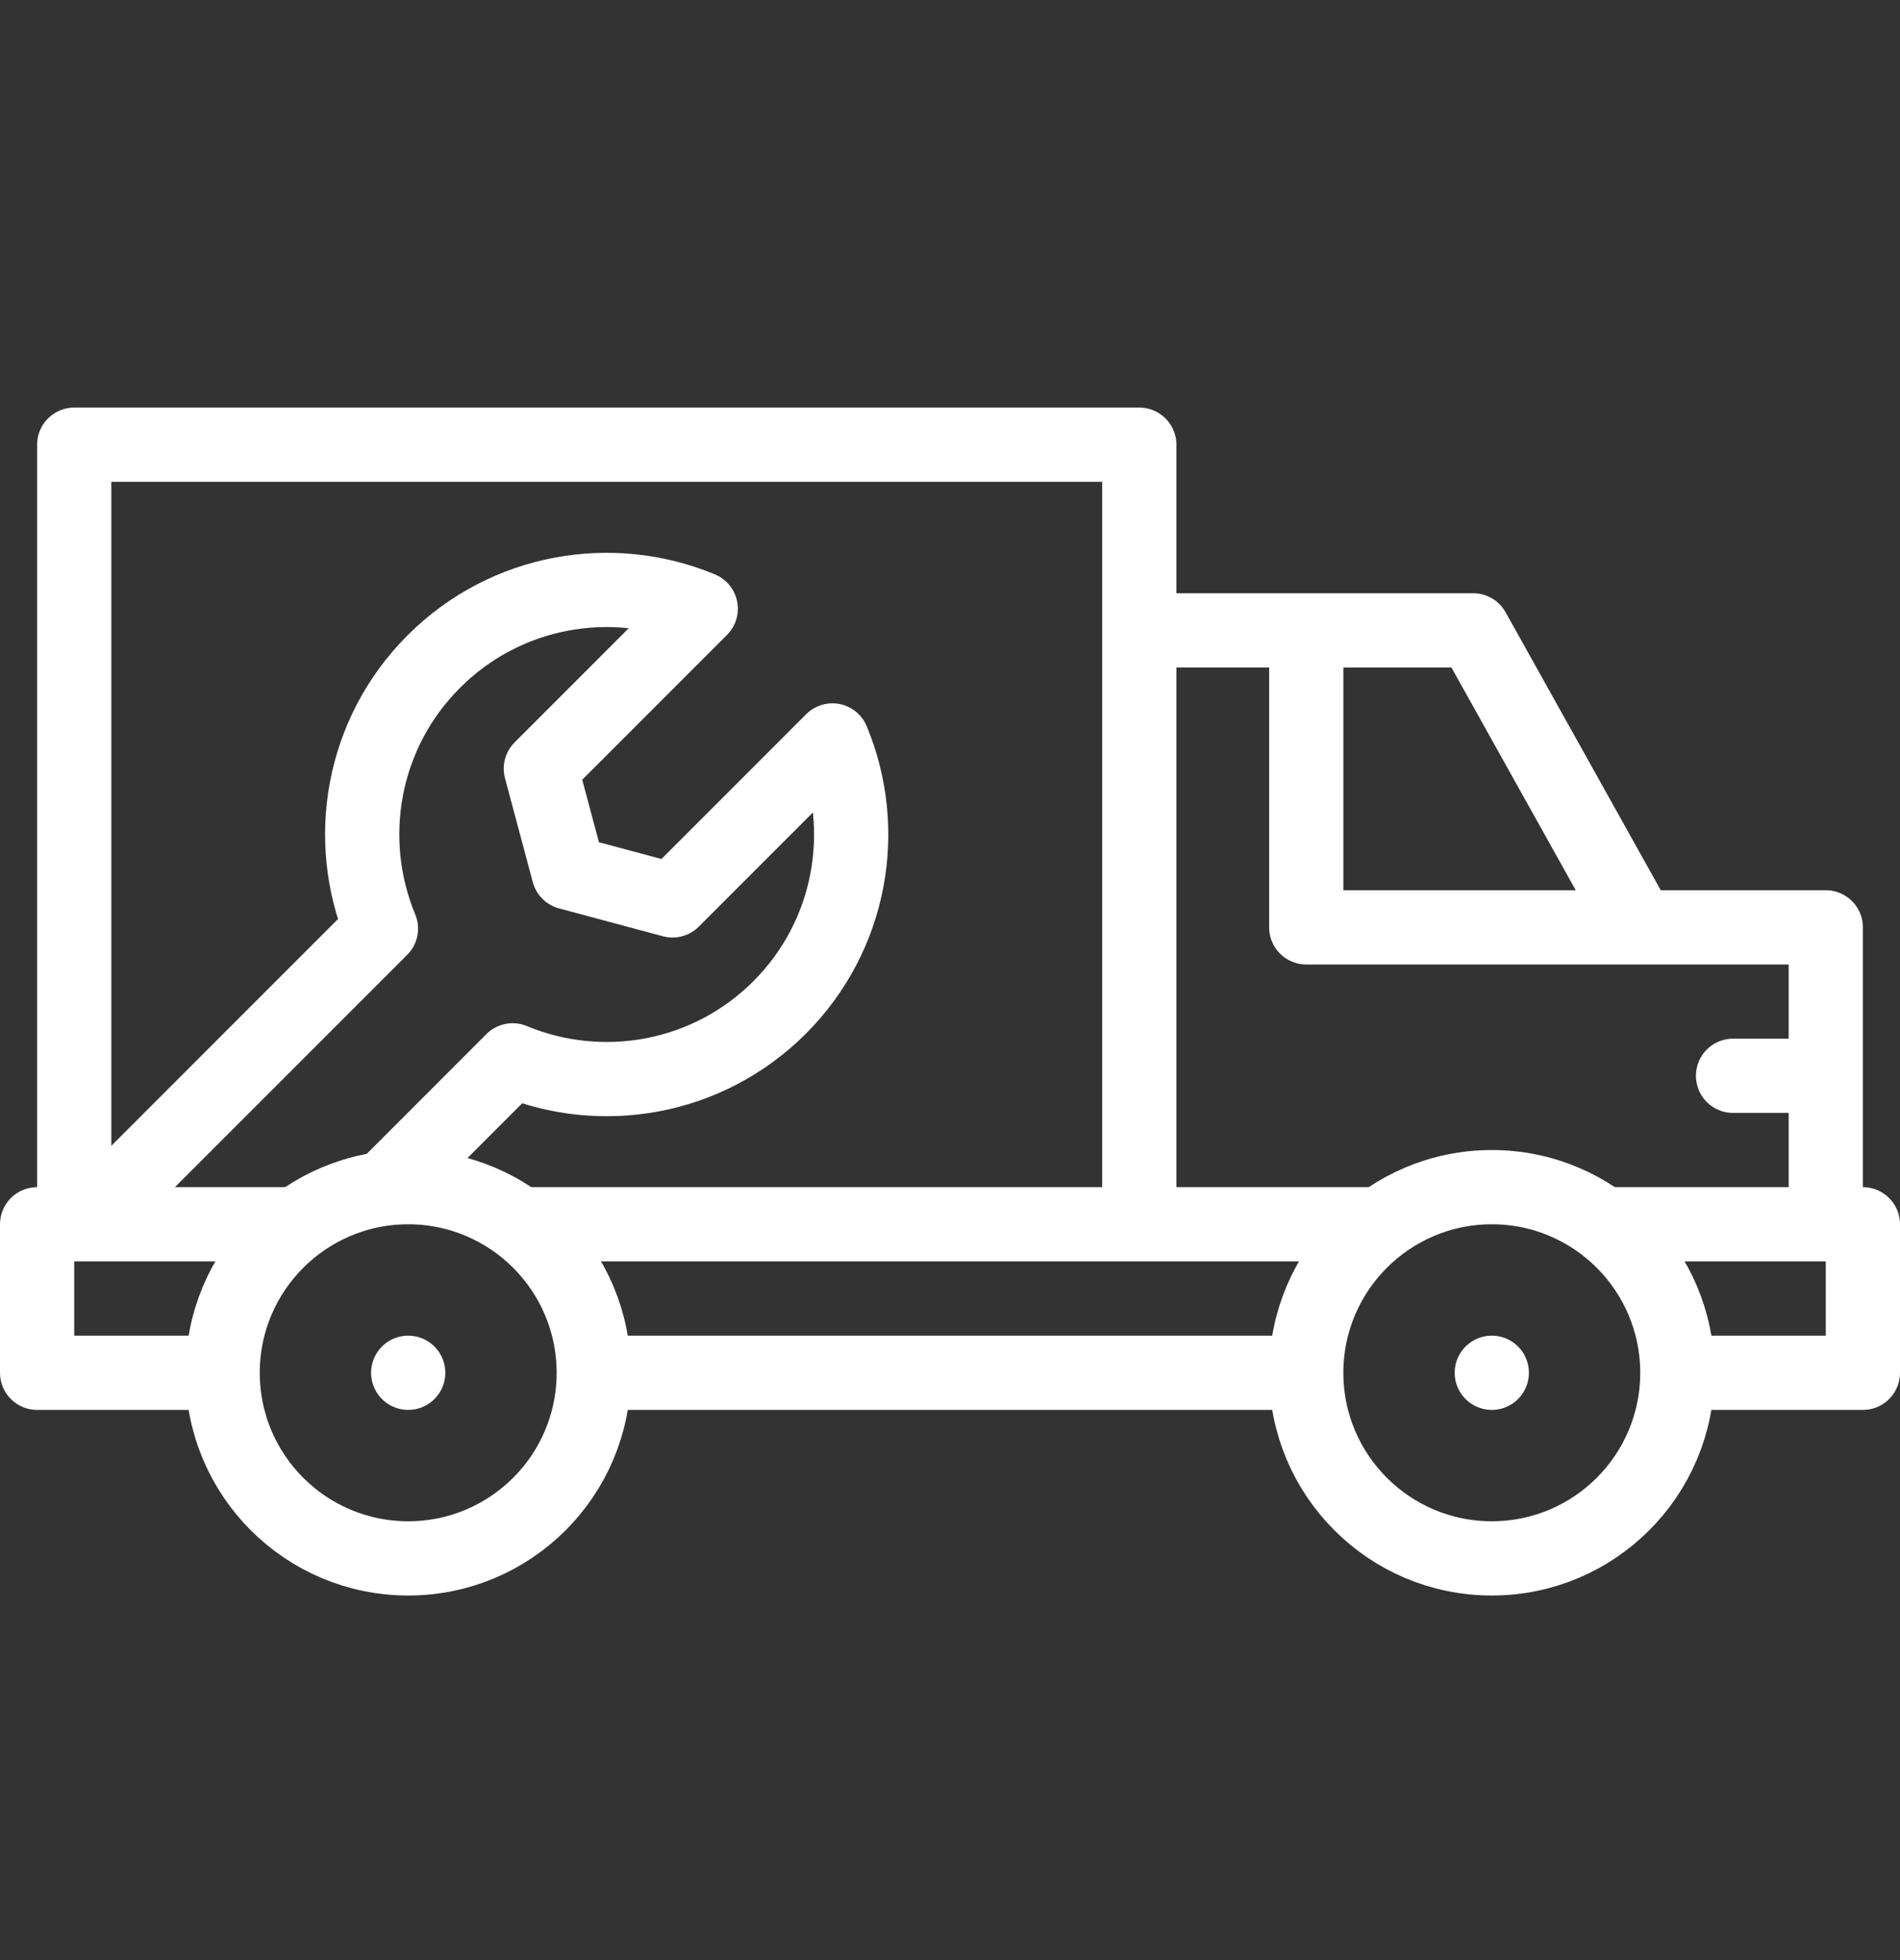 <svg width="32" height="33" viewBox="0 0 32 33" fill="none" xmlns="http://www.w3.org/2000/svg">
<rect x="0" y="0" width="32" height="33" fill="#333333" stroke="none"/>
<g id="truck 1">
<g id="Group">
<path id="Vector" d="M6.875 26.237C8.601 26.237 10 24.838 10 23.112C10 21.387 8.601 19.987 6.875 19.987C5.149 19.987 3.75 21.387 3.75 23.112C3.75 24.838 5.149 26.237 6.875 26.237Z" stroke="white" stroke-width="1.25" stroke-miterlimit="22.926" stroke-linecap="round" stroke-linejoin="round"/>
<path id="Vector_2" d="M6.875 23.112H6.875" stroke="white" stroke-width="1.25" stroke-miterlimit="22.926" stroke-linecap="round" stroke-linejoin="round"/>
<path id="Vector_3" d="M25.125 26.237C26.851 26.237 28.25 24.838 28.25 23.112C28.25 21.387 26.851 19.987 25.125 19.987C23.399 19.987 22 21.387 22 23.112C22 24.838 23.399 26.237 25.125 26.237Z" stroke="white" stroke-width="1.25" stroke-miterlimit="22.926" stroke-linecap="round" stroke-linejoin="round"/>
<path id="Vector_4" d="M25.125 23.112H25.125" stroke="white" stroke-width="1.25" stroke-miterlimit="22.926" stroke-linecap="round" stroke-linejoin="round"/>
<path id="Vector_5" d="M27.052 20.612H31.375V23.112H28.282M21.969 23.112H10.031M3.718 23.112H0.625V20.612H4.948M8.801 20.612H23.199" stroke="white" stroke-width="1.25" stroke-miterlimit="22.926" stroke-linecap="round" stroke-linejoin="round"/>
<path id="Vector_6" d="M22 10.925V15.613H30.75V20.3M27.554 15.524L24.812 10.613H19.5" stroke="white" stroke-width="1.25" stroke-miterlimit="22.926" stroke-linecap="round" stroke-linejoin="round"/>
<path id="Vector_7" d="M29.188 18.112H30.438" stroke="white" stroke-width="1.25" stroke-miterlimit="22.926" stroke-linecap="round" stroke-linejoin="round"/>
<path id="Vector_8" d="M19.188 20.3V7.487H1.25V20.3" stroke="white" stroke-width="1.25" stroke-miterlimit="22.926" stroke-linecap="round" stroke-linejoin="round"/>
<path id="Vector_9" d="M1.472 20.577L6.416 15.634C5.794 14.139 6.09 12.353 7.306 11.138C8.521 9.923 10.307 9.626 11.802 10.248L9.109 12.941L9.577 14.69L11.327 15.159L14.02 12.466C14.642 13.96 14.345 15.746 13.13 16.962C11.914 18.177 10.128 18.474 8.634 17.852L6.509 19.978" stroke="white" stroke-width="1.25" stroke-miterlimit="22.926" stroke-linecap="round" stroke-linejoin="round"/>
</g>
</g>
</svg>

